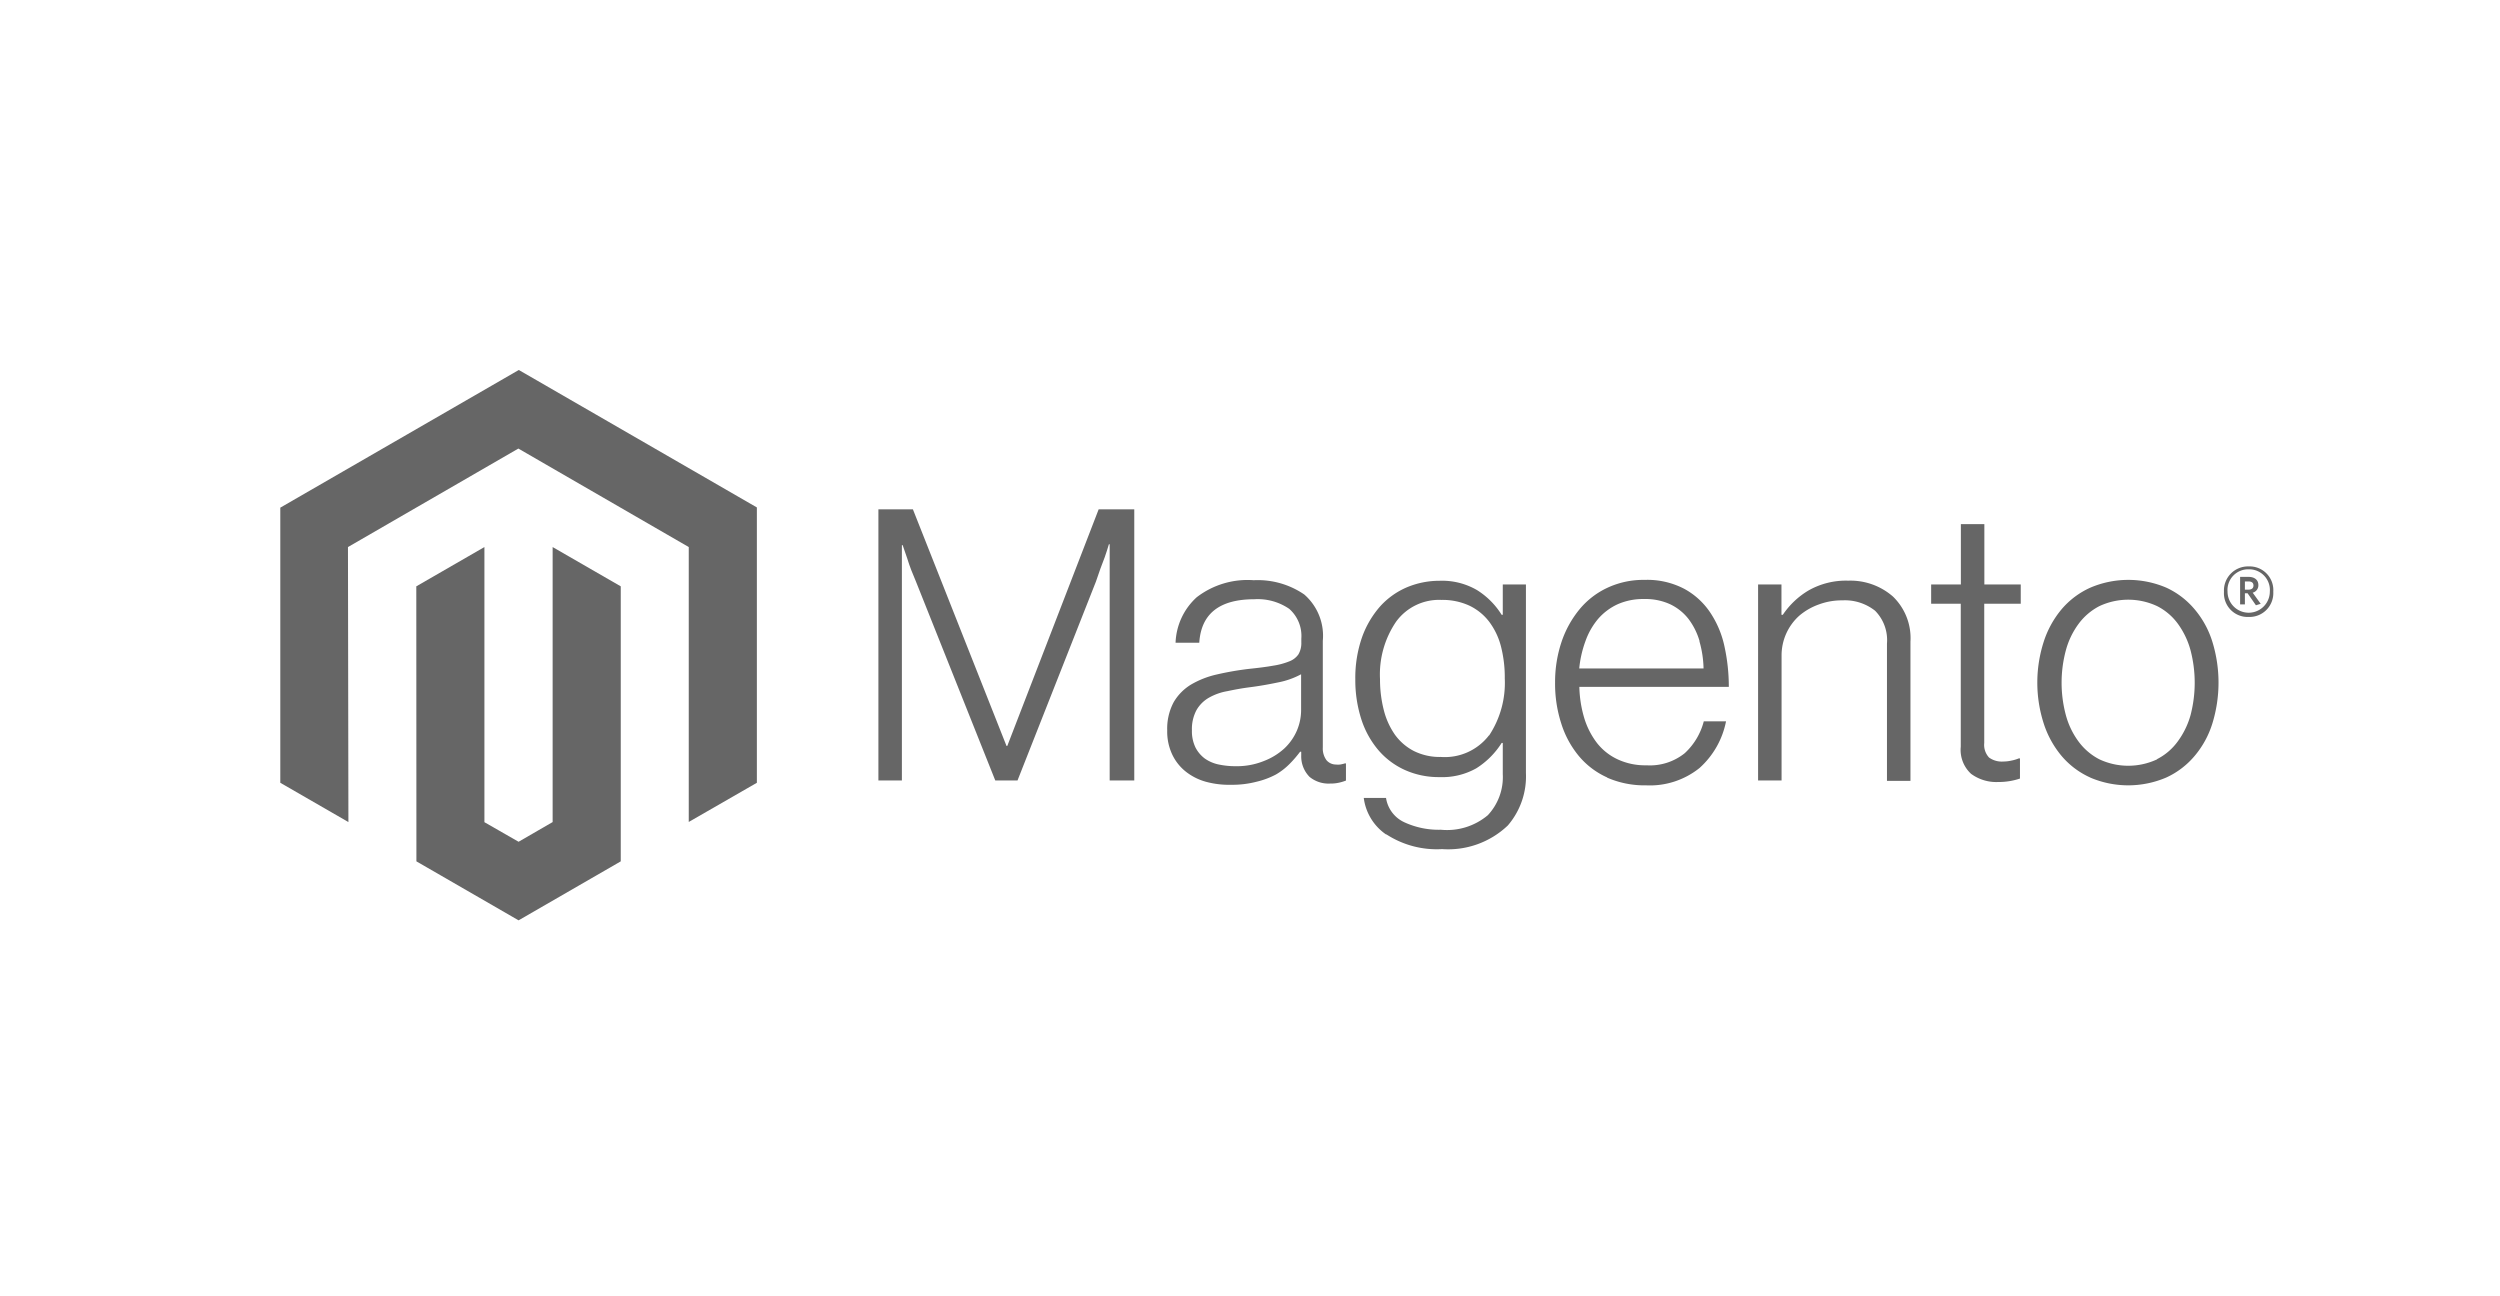 <?xml version="1.0" encoding="UTF-8" standalone="no"?>
<svg
   xmlns:dc="http://purl.org/dc/elements/1.1/"
   xmlns:cc="http://creativecommons.org/ns#"
   xmlns:rdf="http://www.w3.org/1999/02/22-rdf-syntax-ns#"
   xmlns:svg="http://www.w3.org/2000/svg"
   xmlns="http://www.w3.org/2000/svg"
   xmlns:sodipodi="http://sodipodi.sourceforge.net/DTD/sodipodi-0.dtd"
   xmlns:inkscape="http://www.inkscape.org/namespaces/inkscape"
   width="135"
   height="70"
   viewBox="0 0 135 70"
   version="1.1"
   id="svg4"
   sodipodi:docname="unten_partner_logos_magento.svg"
   inkscape:version="1.0.1 (3bc2e813f5, 2020-09-07)">
  <defs
     id="defs8">
    <style
       id="style258">.cls-1{fill:#f26322;}.cls-2{fill:#4d4d4d;}</style>
  </defs>
  <sodipodi:namedview
     pagecolor="#ffffff"
     bordercolor="#666666"
     borderopacity="1"
     objecttolerance="10"
     gridtolerance="10"
     guidetolerance="10"
     inkscape:pageopacity="0"
     inkscape:pageshadow="2"
     inkscape:window-width="1920"
     inkscape:window-height="1017"
     id="namedview6"
     showgrid="false"
     inkscape:zoom="3.9807492"
     inkscape:cx="97.419421"
     inkscape:cy="35"
     inkscape:window-x="-8"
     inkscape:window-y="-8"
     inkscape:window-maximized="1"
     inkscape:current-layer="svg4"
     inkscape:document-rotation="0" />
  <g
     id="Layer_1-2"
     data-name="Layer 1"
     transform="matrix(0.601,0,0,0.601,15.136,19.979)"
     style="fill:#666666;fill-opacity:1">
    <polygon
       class="cls-1"
       points="6.08,15.91 21.39,7.06 36.7,15.91 36.7,40.61 42.82,37.09 42.82,12.35 21.43,0 0,12.37 0,37.09 6.12,40.62 "
       id="polygon264"
       style="fill:#666666;fill-opacity:1" />
    <polygon
       class="cls-1"
       points="12.22,19.44 12.23,44.15 21.41,49.45 30.59,44.15 30.59,19.44 24.47,15.91 24.47,40.62 21.41,42.39 18.34,40.63 18.34,15.91 "
       id="polygon266"
       style="fill:#666666;fill-opacity:1" />
    <path
       class="cls-2"
       d="m 56.84,12.52 8.41,21.26 h 0.07 l 8.21,-21.26 h 3.2 V 36.88 H 74.52 V 15.66 h -0.07 c -0.11,0.38 -0.24,0.77 -0.37,1.15 l -0.4,1.06 -0.39,1.13 -7.05,17.88 h -2 L 57.11,19 C 56.97,18.68 56.84,18.34 56.7,18 56.56,17.66 56.44,17.27 56.33,16.93 L 55.92,15.74 H 55.85 V 36.88 H 53.74 V 12.52 Z"
       id="path268"
       style="fill:#666666;fill-opacity:1" />
    <path
       class="cls-2"
       d="m 83.17,37 a 5.12,5.12 0 0 1 -1.82,-0.92 4.33,4.33 0 0 1 -1.21,-1.53 4.83,4.83 0 0 1 -0.45,-2.15 5.06,5.06 0 0 1 0.58,-2.55 4.51,4.51 0 0 1 1.57,-1.59 8.06,8.06 0 0 1 2.3,-0.9 26.88,26.88 0 0 1 2.86,-0.5 c 0.86,-0.09 1.6,-0.18 2.2,-0.29 a 6.44,6.44 0 0 0 1.46,-0.39 1.75,1.75 0 0 0 0.82,-0.63 2,2 0 0 0 0.26,-1.07 V 24.14 A 3.24,3.24 0 0 0 90.65,21.46 5,5 0 0 0 87.51,20.6 q -4.69,0 -4.94,3.91 h -2.13 a 5.8,5.8 0 0 1 1.9,-4.09 7.48,7.48 0 0 1 5.12,-1.53 7.38,7.38 0 0 1 4.54,1.28 4.92,4.92 0 0 1 1.67,4.17 v 9.58 a 1.77,1.77 0 0 0 0.33,1.14 1.11,1.11 0 0 0 0.86,0.39 1.47,1.47 0 0 0 0.36,0 2.89,2.89 0 0 0 0.43,-0.1 h 0.1 v 1.54 a 4,4 0 0 1 -0.58,0.18 3.4,3.4 0 0 1 -0.85,0.09 2.68,2.68 0 0 1 -1.84,-0.6 2.62,2.62 0 0 1 -0.75,-1.89 V 34.3 h -0.1 a 10.13,10.13 0 0 1 -0.9,1.05 5.88,5.88 0 0 1 -1.28,1 A 7.28,7.28 0 0 1 87.7,37 8.57,8.57 0 0 1 85.45,37.27 7.91,7.91 0 0 1 83.17,37 m 5.19,-1.86 a 5.79,5.79 0 0 0 1.86,-1.14 4.8,4.8 0 0 0 1.13,-1.62 4.7,4.7 0 0 0 0.37,-1.82 v -3.22 a 7.2,7.2 0 0 1 -2.06,0.73 c -0.81,0.17 -1.64,0.32 -2.5,0.43 -0.86,0.11 -1.45,0.23 -2.08,0.36 a 5.1,5.1 0 0 0 -1.65,0.59 3,3 0 0 0 -1.11,1.11 3.61,3.61 0 0 0 -0.41,1.82 3.35,3.35 0 0 0 0.32,1.54 2.89,2.89 0 0 0 0.85,1 3.35,3.35 0 0 0 1.25,0.53 7.2,7.2 0 0 0 1.5,0.15 6.45,6.45 0 0 0 2.53,-0.46"
       id="path270"
       style="fill:#666666;fill-opacity:1" />
    <path
       class="cls-2"
       d="m 99.35,41.73 a 4.69,4.69 0 0 1 -2,-3.28 h 2 a 2.88,2.88 0 0 0 1.65,2.19 7.38,7.38 0 0 0 3.28,0.67 5.69,5.69 0 0 0 4.22,-1.31 5,5 0 0 0 1.34,-3.69 v -2.8 h -0.1 a 7.28,7.28 0 0 1 -2.28,2.28 6.24,6.24 0 0 1 -3.31,0.79 7.39,7.39 0 0 1 -3.13,-0.65 6.83,6.83 0 0 1 -2.38,-1.8 8.12,8.12 0 0 1 -1.52,-2.78 11.51,11.51 0 0 1 -0.53,-3.56 11.09,11.09 0 0 1 0.61,-3.79 8.53,8.53 0 0 1 1.64,-2.78 6.87,6.87 0 0 1 2.4,-1.7 7.56,7.56 0 0 1 2.91,-0.58 6.23,6.23 0 0 1 3.38,0.84 6.93,6.93 0 0 1 2.21,2.22 h 0.1 v -2.73 h 2.08 V 36.2 a 6.77,6.77 0 0 1 -1.63,4.73 7.77,7.77 0 0 1 -5.9,2.12 8.31,8.31 0 0 1 -5,-1.32 m 9.23,-8.9 a 8.58,8.58 0 0 0 1.4,-5.11 11.19,11.19 0 0 0 -0.34,-2.87 6.32,6.32 0 0 0 -1.06,-2.23 4.89,4.89 0 0 0 -1.79,-1.45 5.75,5.75 0 0 0 -2.5,-0.51 4.77,4.77 0 0 0 -4.07,1.95 8.41,8.41 0 0 0 -1.45,5.17 11.08,11.08 0 0 0 0.34,2.78 6.72,6.72 0 0 0 1,2.21 4.83,4.83 0 0 0 1.71,1.47 5.21,5.21 0 0 0 2.42,0.53 5,5 0 0 0 4.32,-1.94"
       id="path272"
       style="fill:#666666;fill-opacity:1" />
    <path
       class="cls-2"
       d="m 119.24,36.62 a 7.09,7.09 0 0 1 -2.57,-1.94 8.61,8.61 0 0 1 -1.58,-2.93 11.61,11.61 0 0 1 -0.55,-3.66 11.32,11.32 0 0 1 0.58,-3.66 9.23,9.23 0 0 1 1.62,-2.93 7.17,7.17 0 0 1 2.52,-1.94 7.65,7.65 0 0 1 3.32,-0.7 7.18,7.18 0 0 1 3.56,0.8 6.57,6.57 0 0 1 2.35,2.15 8.76,8.76 0 0 1 1.28,3.08 16.92,16.92 0 0 1 0.38,3.58 h -13.43 a 10.57,10.57 0 0 0 0.43,2.77 7.08,7.08 0 0 0 1.12,2.23 5.06,5.06 0 0 0 1.86,1.5 5.84,5.84 0 0 0 2.62,0.55 5,5 0 0 0 3.43,-1.08 5.88,5.88 0 0 0 1.72,-2.87 h 2 a 7.6,7.6 0 0 1 -2.38,4.19 7.12,7.12 0 0 1 -4.81,1.56 8.37,8.37 0 0 1 -3.51,-0.7 m 8.32,-12.26 a 6.13,6.13 0 0 0 -1,-2 4.6,4.6 0 0 0 -1.64,-1.31 5.33,5.33 0 0 0 -2.35,-0.47 5.64,5.64 0 0 0 -2.37,0.47 5.2,5.2 0 0 0 -1.75,1.31 6.43,6.43 0 0 0 -1.14,2 9.84,9.84 0 0 0 -0.56,2.46 h 11.17 a 9.51,9.51 0 0 0 -0.37,-2.44"
       id="path274"
       style="fill:#666666;fill-opacity:1" />
    <path
       class="cls-2"
       d="M 134.88,19.27 V 22 H 135 a 7.23,7.23 0 0 1 2.33,-2.2 6.81,6.81 0 0 1 3.56,-0.87 5.81,5.81 0 0 1 4,1.42 5.19,5.19 0 0 1 1.58,4.07 v 12.5 h -2.11 V 24.58 a 3.75,3.75 0 0 0 -1.07,-2.95 4.37,4.37 0 0 0 -2.95,-0.93 5.89,5.89 0 0 0 -2.11,0.37 5.63,5.63 0 0 0 -1.74,1 4.79,4.79 0 0 0 -1.6,3.6 v 11.21 h -2.11 V 19.27 Z"
       id="path276"
       style="fill:#666666;fill-opacity:1" />
    <path
       class="cls-2"
       d="m 151.91,36.28 a 2.93,2.93 0 0 1 -0.92,-2.43 V 21 h -2.66 V 19.27 H 151 v -5.42 h 2.11 v 5.42 h 3.27 V 21 h -3.28 v 12.51 a 1.67,1.67 0 0 0 0.43,1.31 1.94,1.94 0 0 0 1.28,0.36 3.35,3.35 0 0 0 0.76,-0.09 3.22,3.22 0 0 0 0.63,-0.19 h 0.11 v 1.81 a 6,6 0 0 1 -1.95,0.31 3.81,3.81 0 0 1 -2.45,-0.74"
       id="path278"
       style="fill:#666666;fill-opacity:1" />
    <path
       class="cls-2"
       d="m 162.63,36.62 a 7.3,7.3 0 0 1 -2.58,-1.94 8.67,8.67 0 0 1 -1.61,-2.93 12,12 0 0 1 0,-7.32 8.67,8.67 0 0 1 1.61,-2.93 7.3,7.3 0 0 1 2.58,-1.94 8.68,8.68 0 0 1 6.83,0 7.28,7.28 0 0 1 2.54,1.94 8.32,8.32 0 0 1 1.6,2.93 12.45,12.45 0 0 1 0,7.32 8.32,8.32 0 0 1 -1.6,2.93 7.28,7.28 0 0 1 -2.55,1.94 8.68,8.68 0 0 1 -6.83,0 m 6,-1.65 a 5.24,5.24 0 0 0 1.87,-1.6 7.28,7.28 0 0 0 1.15,-2.37 11.55,11.55 0 0 0 0,-5.8 7.28,7.28 0 0 0 -1.13,-2.38 5.24,5.24 0 0 0 -1.87,-1.6 6.12,6.12 0 0 0 -5.2,0 5.42,5.42 0 0 0 -1.87,1.6 7.1,7.1 0 0 0 -1.14,2.38 11.26,11.26 0 0 0 0,5.8 7.1,7.1 0 0 0 1.14,2.38 5.42,5.42 0 0 0 1.87,1.6 6.12,6.12 0 0 0 5.2,0"
       id="path280"
       style="fill:#666666;fill-opacity:1" />
    <path
       class="cls-2"
       d="m 176.86,22.19 a 2.13,2.13 0 0 1 -2.22,-2.26 2.16,2.16 0 0 1 2.22,-2.28 2.13,2.13 0 0 1 2.21,2.28 2.14,2.14 0 0 1 -2.21,2.26 m 0,-4.28 a 1.86,1.86 0 0 0 -1.9,2 1.9,1.9 0 1 0 3.8,0 1.86,1.86 0 0 0 -1.9,-2 m 0.65,3.23 -0.75,-1.08 h -0.24 v 1 h -0.43 v -2.47 h 0.76 c 0.52,0 0.88,0.26 0.88,0.73 a 0.68,0.68 0 0 1 -0.51,0.69 l 0.72,1 z M 176.85,19 h -0.33 v 0.74 h 0.31 c 0.28,0 0.46,-0.12 0.46,-0.37 0,-0.25 -0.16,-0.37 -0.44,-0.37"
       id="path282"
       style="fill:#666666;fill-opacity:1" />
  </g>
</svg>
